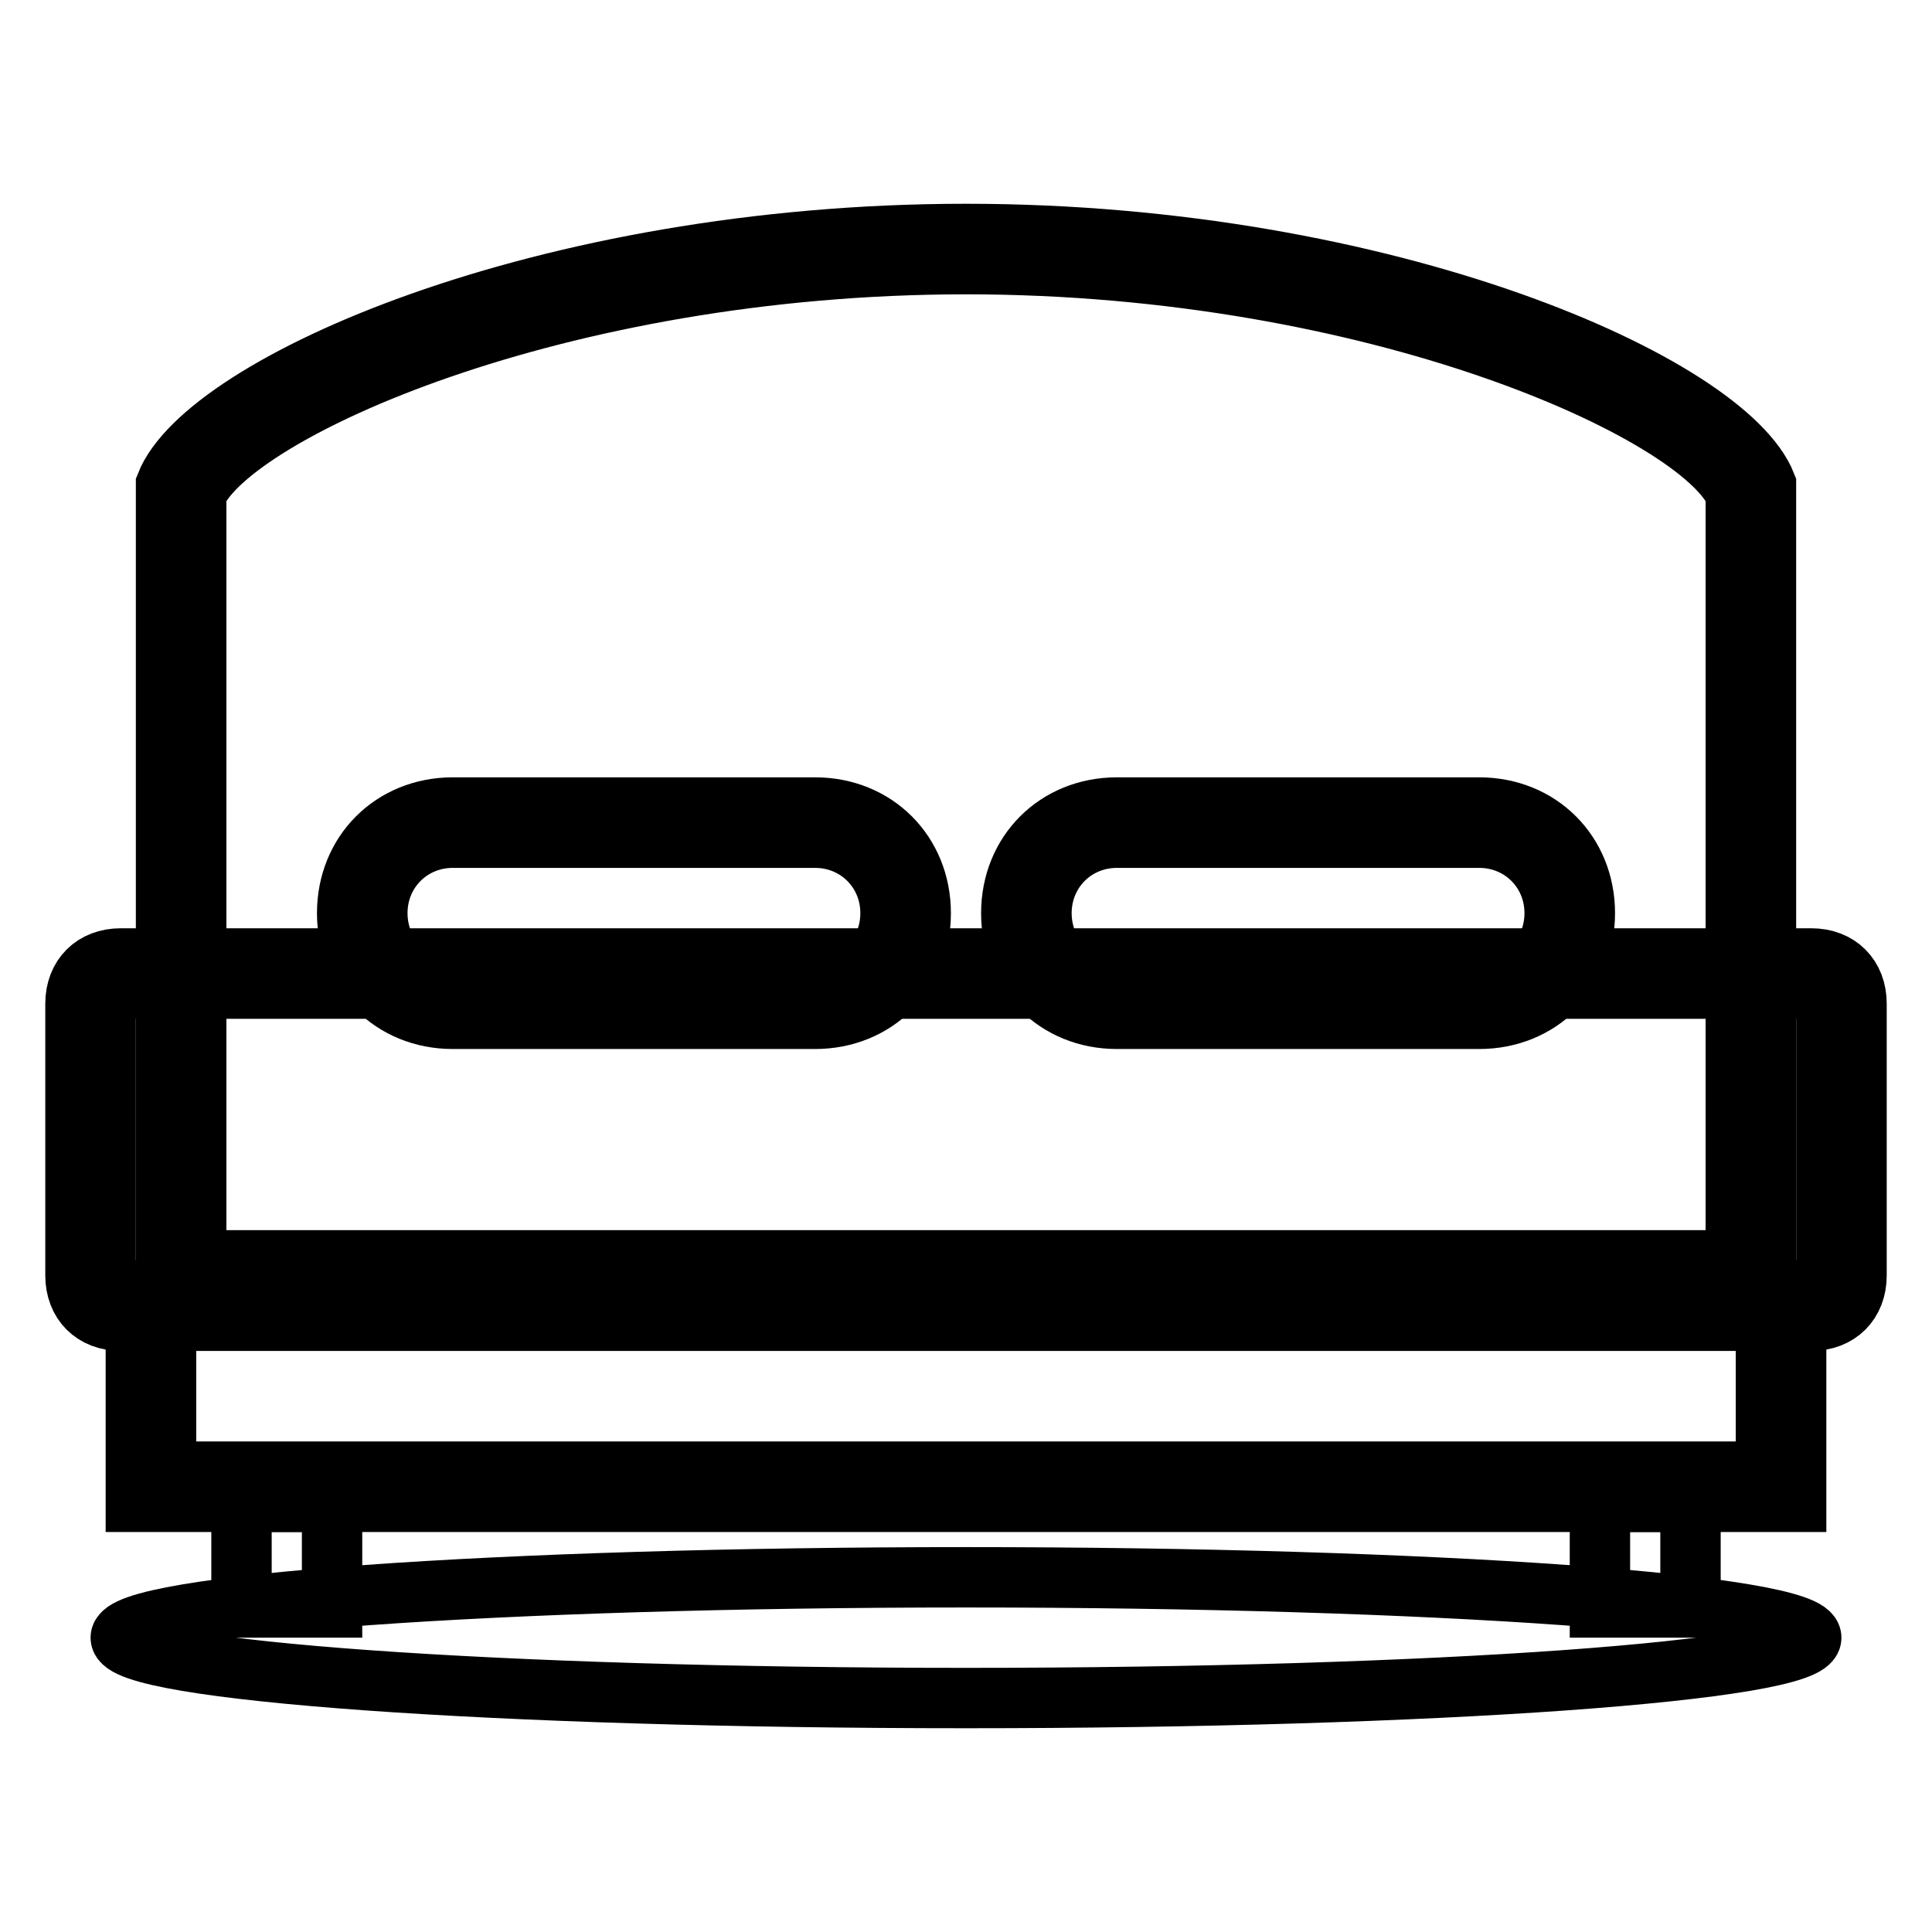 <?xml version="1.0" encoding="utf-8"?>
<!-- Svg Vector Icons : http://www.onlinewebfonts.com/icon -->
<!DOCTYPE svg PUBLIC "-//W3C//DTD SVG 1.1//EN" "http://www.w3.org/Graphics/SVG/1.1/DTD/svg11.dtd">
<svg version="1.1" xmlns="http://www.w3.org/2000/svg" xmlns:xlink="http://www.w3.org/1999/xlink" x="0px" y="0px" viewBox="0 0 256 256" enable-background="new 0 0 256 256" xml:space="preserve">
<g> <path stroke-width="8" fill-opacity="0" stroke="#000000"  d="M240,217c0,4.4-50,8-112,8c-62,0-112-3.6-112-8s50-8,112-8S240,212.6,240,217z"/> <path stroke-width="8" fill-opacity="0" stroke="#000000"  d="M24,65c4.8-12.4,50-32,104-32c54,0,99.2,19.6,104,32v104H24L24,65"/> <path stroke-width="8" fill-opacity="0" stroke="#000000"  d="M234,171H22V64.2C27.2,51,72,31,128,31s100.8,20,106,33.2V171z M26,167h204V65.4 C225.2,54.6,182.4,35,128,35C73.6,35,30.8,54.6,26,65.4L26,167L26,167z"/> <path stroke-width="8" fill-opacity="0" stroke="#000000"  d="M32,199h12v14H32V199z M212,199h12v14h-12V199z"/> <path stroke-width="8" fill-opacity="0" stroke="#000000"  d="M20,173h216v24H20V173z"/> <path stroke-width="8" fill-opacity="0" stroke="#000000"  d="M238,199H18v-28h220V199z M22,195h212v-20H22V195z"/> <path stroke-width="8" fill-opacity="0" stroke="#000000"  d="M60,109h48c6.8,0,12,5.2,12,12c0,6.8-5.2,12-12,12H60c-6.8,0-12-5.2-12-12C48,114.2,53.2,109,60,109z  M148,109h48c6.8,0,12,5.2,12,12c0,6.8-5.2,12-12,12h-48c-6.8,0-12-5.2-12-12C136,114.2,141.2,109,148,109z"/> <path stroke-width="8" fill-opacity="0" stroke="#000000"  d="M196,135h-48c-8,0-14-6-14-14s6-14,14-14h48c8,0,14,6,14,14S204,135,196,135L196,135z M148,111 c-5.6,0-10,4.4-10,10s4.4,10,10,10h48c5.6,0,10-4.4,10-10s-4.4-10-10-10H148L148,111z M108,135H60c-8,0-14-6-14-14s6-14,14-14h48 c8,0,14,6,14,14S116,135,108,135z M60,111c-5.6,0-10,4.4-10,10s4.4,10,10,10h48c5.6,0,10-4.4,10-10s-4.4-10-10-10H60z"/> <path stroke-width="8" fill-opacity="0" stroke="#000000"  d="M16,129h224c2.4,0,4,1.6,4,4v36c0,2.4-1.6,4-4,4H16c-2.4,0-4-1.6-4-4v-36C12,130.6,13.6,129,16,129L16,129z "/> <path stroke-width="8" fill-opacity="0" stroke="#000000"  d="M240,175H16c-3.6,0-6-2.4-6-6v-36c0-3.6,2.4-6,6-6h224c3.6,0,6,2.4,6,6v36C246,172.6,243.6,175,240,175z  M16,131c-1.2,0-2,0.8-2,2v36c0,1.2,0.8,2,2,2h224c1.2,0,2-0.8,2-2v-36c0-1.2-0.8-2-2-2H16z"/></g>
</svg>